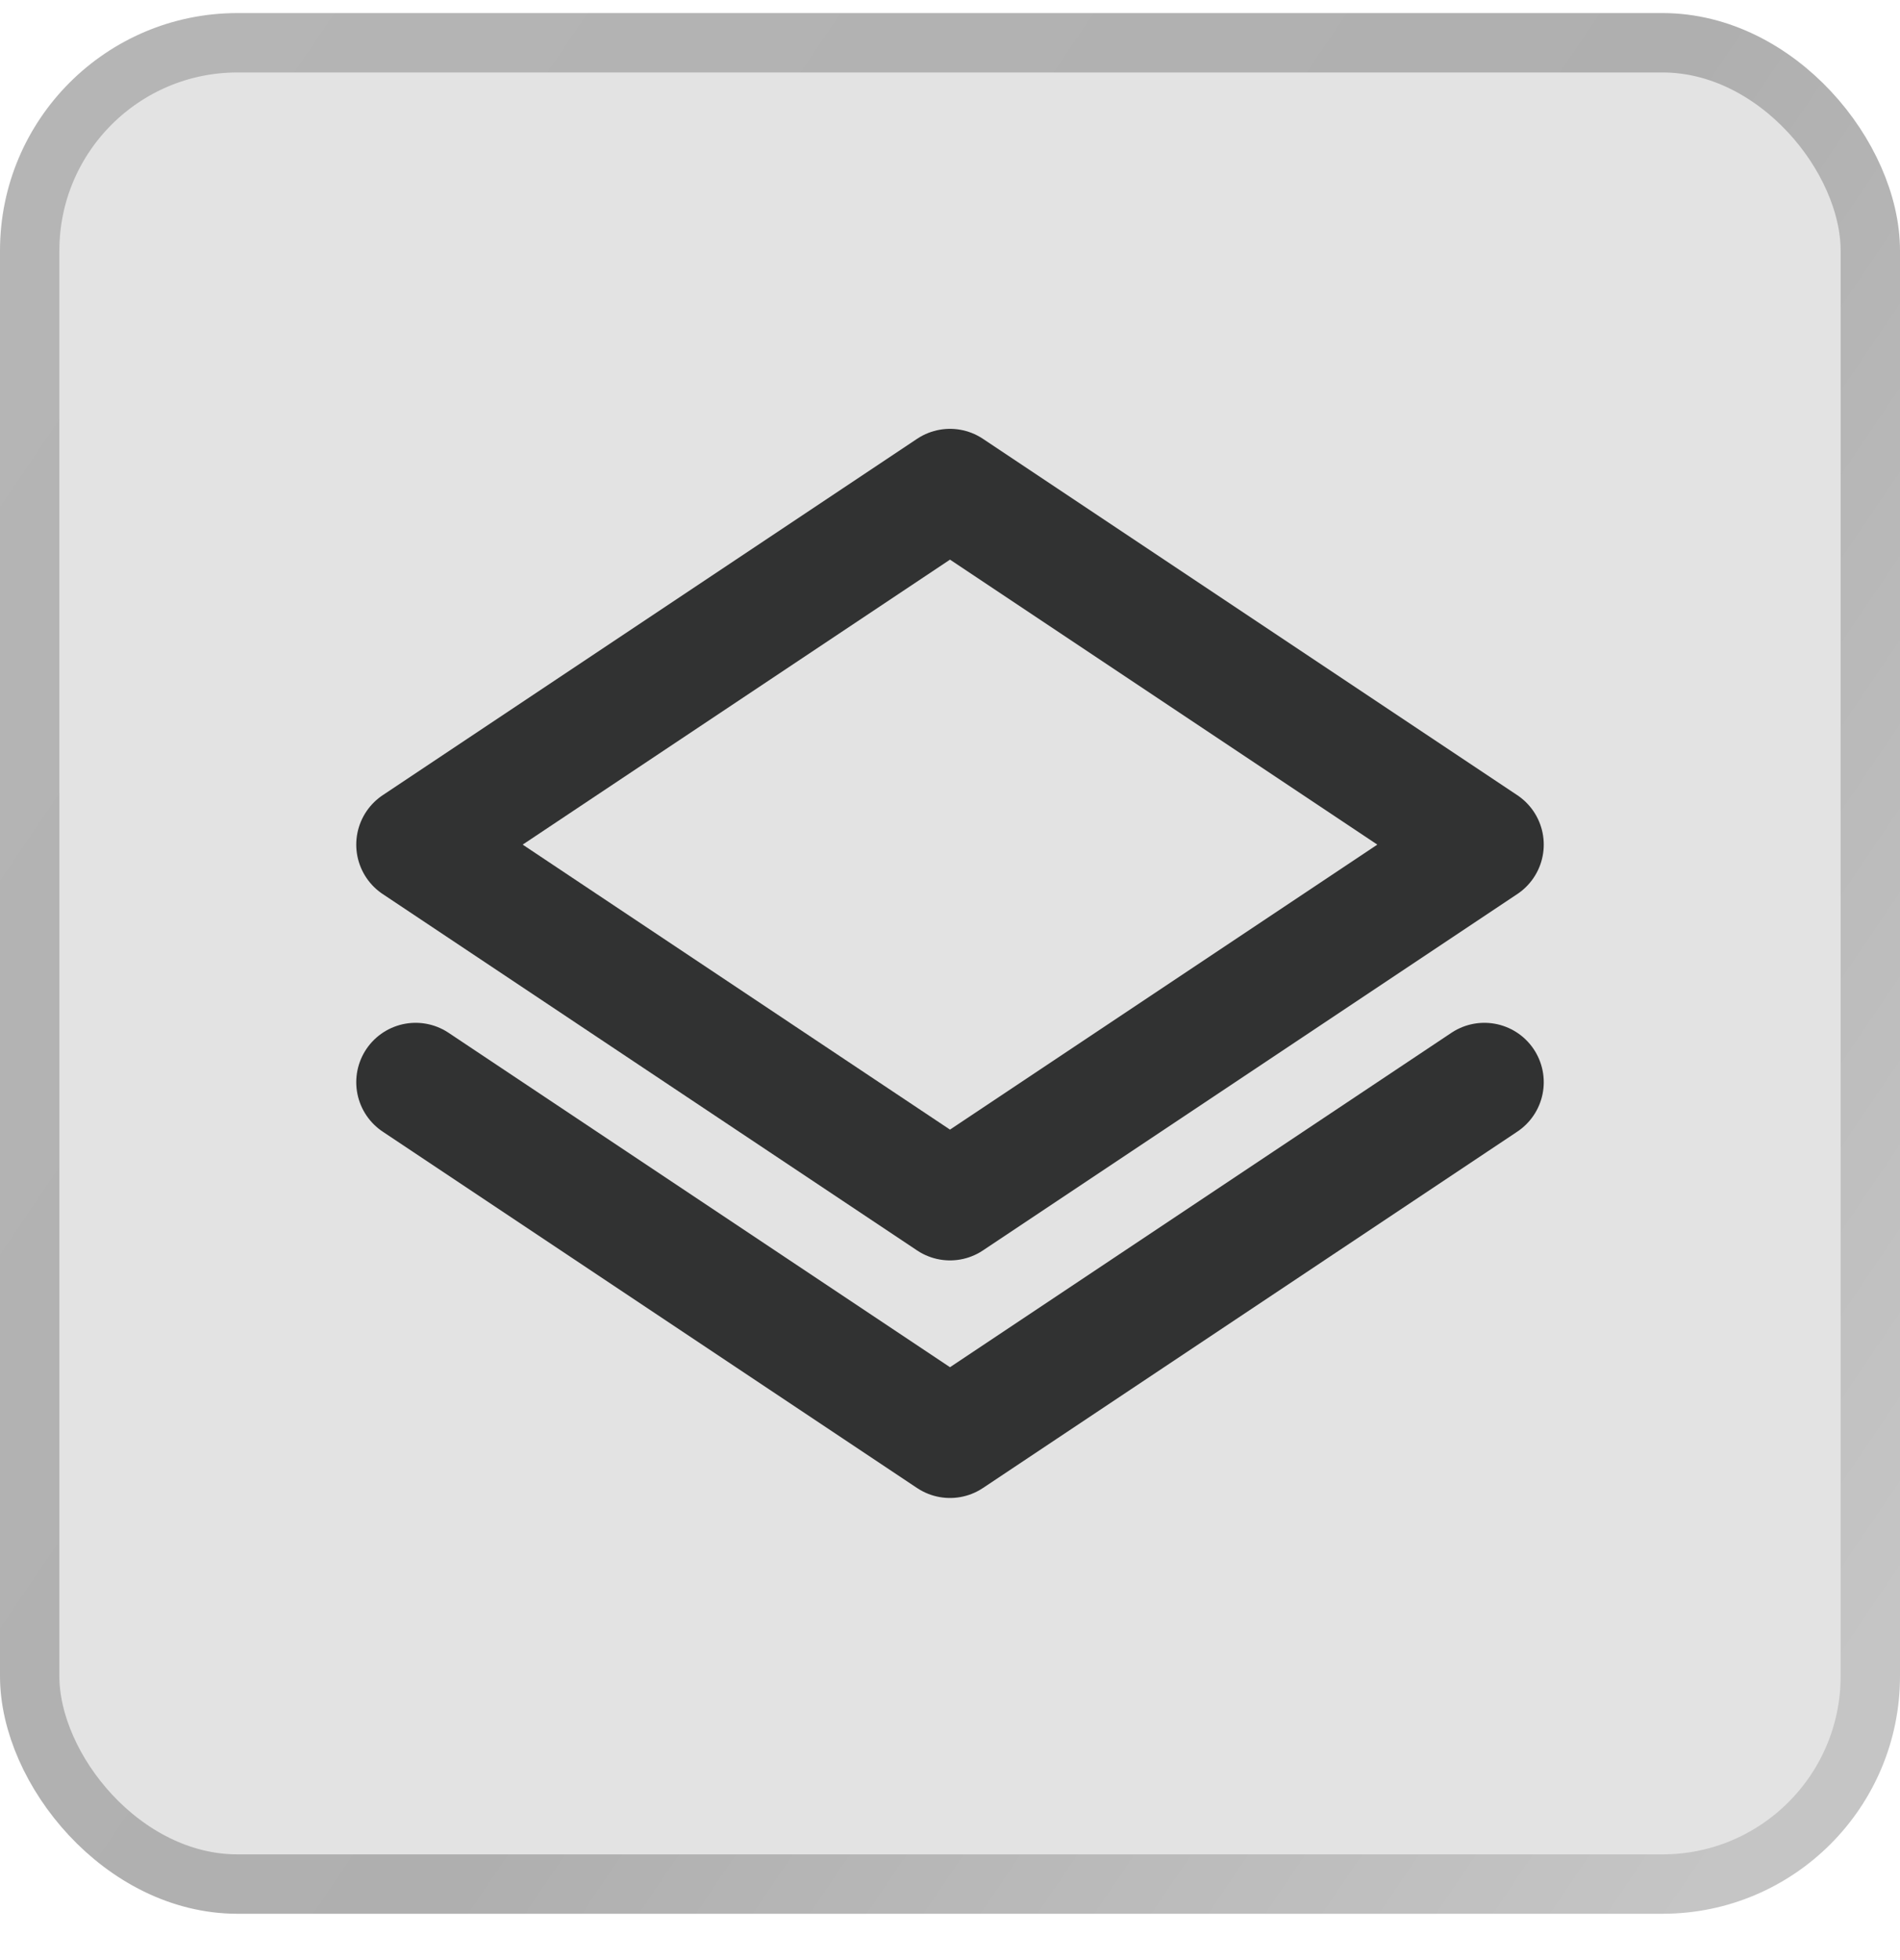 <?xml version="1.0" encoding="UTF-8"?> <svg xmlns="http://www.w3.org/2000/svg" width="32" height="33" viewBox="0 0 32 33" fill="none"><rect x="0.5" y="0.72" width="31" height="31" rx="3.5" fill="#BABABA" fill-opacity="0.4"></rect><rect x="0.5" y="0.72" width="31" height="31" rx="3.5" stroke="url(#paint0_linear_2765_839)"></rect><path d="M25 18.22L16 24.22L7 18.22M25 14.22L16 20.22L7 14.22L16 8.22L25 14.22Z" stroke="#313232" stroke-width="2" stroke-linecap="round" stroke-linejoin="round"></path><defs><linearGradient id="paint0_linear_2765_839" x1="-1.3175e-07" y1="5.382" x2="32" y2="27.058" gradientUnits="userSpaceOnUse"><stop stop-color="#B5B5B5"></stop><stop offset="0.548" stop-color="#AFAFAF"></stop><stop offset="1" stop-color="#C5C5C5"></stop></linearGradient></defs></svg> 